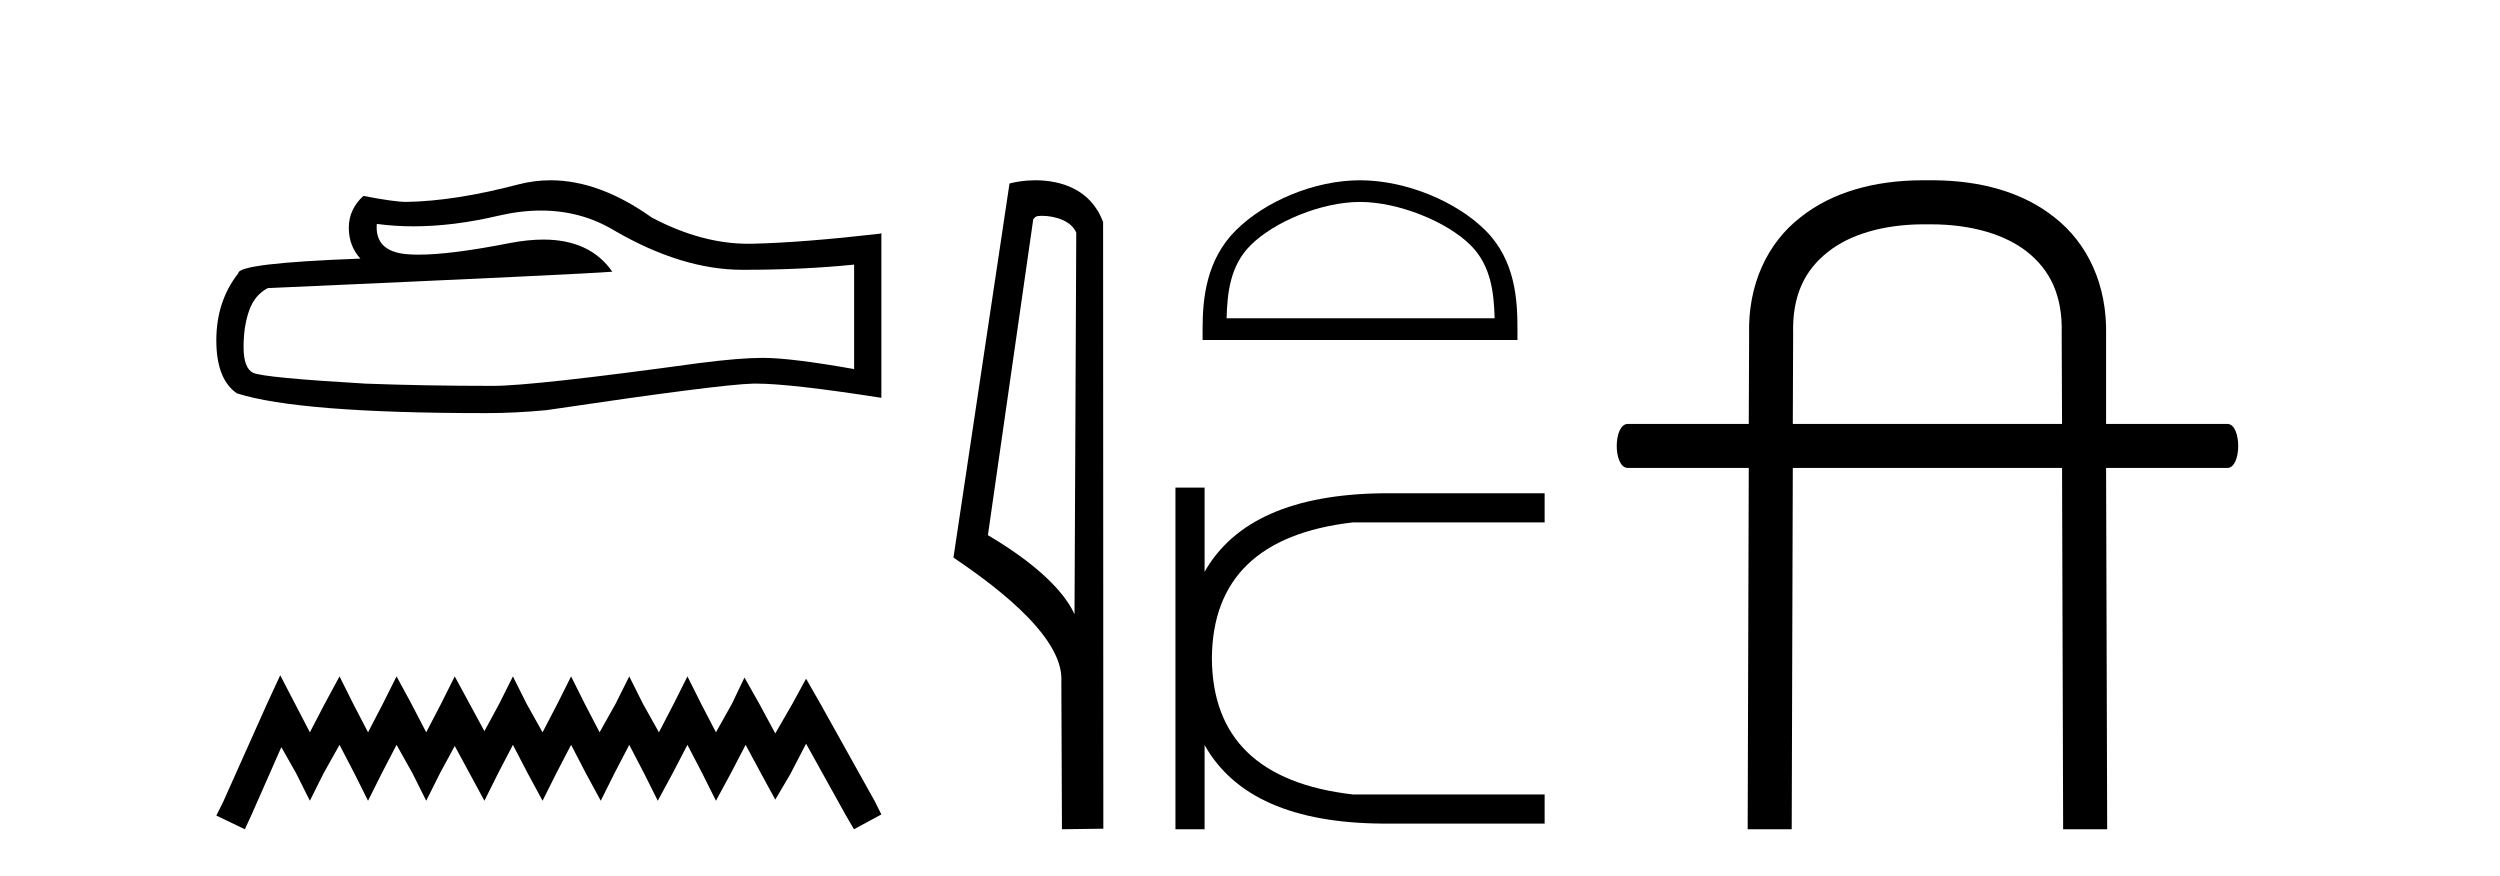 <?xml version='1.0' encoding='UTF-8' standalone='yes'?><svg xmlns='http://www.w3.org/2000/svg' xmlns:xlink='http://www.w3.org/1999/xlink' width='117.0' height='41.0' ><path d='M 25.321 9.854 Q 27.206 9.854 28.76 10.794 Q 31.921 12.627 34.75 12.627 Q 37.597 12.627 39.973 12.383 L 39.973 17.273 Q 37.021 16.749 35.711 16.749 L 35.676 16.749 Q 34.611 16.749 32.707 16.994 Q 24.97 18.059 23.066 18.059 Q 19.905 18.059 17.11 17.954 Q 12.325 17.675 11.853 17.448 Q 11.399 17.238 11.399 16.243 Q 11.399 15.265 11.661 14.531 Q 11.923 13.798 12.534 13.483 Q 27.485 12.82 28.655 12.715 Q 27.613 11.212 25.427 11.212 Q 24.717 11.212 23.887 11.37 Q 21.102 11.918 19.593 11.918 Q 19.275 11.918 19.014 11.894 Q 17.53 11.754 17.634 10.479 L 17.634 10.479 Q 18.468 10.592 19.356 10.592 Q 21.222 10.592 23.328 10.095 Q 24.367 9.854 25.321 9.854 ZM 25.766 8.437 Q 25.009 8.437 24.271 8.628 Q 21.285 9.414 19.014 9.449 Q 18.455 9.449 17.006 9.169 Q 16.324 9.798 16.324 10.654 Q 16.324 11.51 16.866 12.103 Q 11.155 12.313 11.155 12.785 Q 10.124 14.095 10.124 15.928 Q 10.124 17.745 11.085 18.408 Q 13.984 19.334 22.734 19.334 Q 24.131 19.334 25.581 19.194 Q 33.685 17.989 35.239 17.954 Q 35.313 17.953 35.392 17.953 Q 36.989 17.953 41.248 18.618 L 41.248 10.898 L 41.213 10.933 Q 37.562 11.352 35.257 11.405 Q 35.139 11.408 35.02 11.408 Q 32.826 11.408 30.506 10.182 Q 28.052 8.437 25.766 8.437 Z' style='fill:#000000;stroke:none' /><path d='M 13.114 31.602 L 12.473 32.99 L 10.444 37.528 L 10.124 38.169 L 11.459 38.809 L 11.779 38.115 L 13.167 34.966 L 13.861 36.193 L 14.502 37.475 L 15.142 36.193 L 15.89 34.859 L 16.584 36.193 L 17.224 37.475 L 17.865 36.193 L 18.559 34.859 L 19.306 36.193 L 19.947 37.475 L 20.588 36.193 L 21.282 34.912 L 21.976 36.193 L 22.67 37.475 L 23.31 36.193 L 24.004 34.859 L 24.698 36.193 L 25.392 37.475 L 26.033 36.193 L 26.727 34.859 L 27.421 36.193 L 28.115 37.475 L 28.755 36.193 L 29.449 34.859 L 30.143 36.193 L 30.784 37.475 L 31.478 36.193 L 32.172 34.859 L 32.866 36.193 L 33.507 37.475 L 34.201 36.193 L 34.895 34.859 L 35.642 36.247 L 36.283 37.421 L 36.977 36.247 L 37.724 34.805 L 39.593 38.169 L 39.966 38.809 L 41.248 38.115 L 40.927 37.475 L 38.365 32.884 L 37.724 31.763 L 37.084 32.937 L 36.283 34.325 L 35.535 32.937 L 34.841 31.709 L 34.254 32.937 L 33.507 34.272 L 32.813 32.937 L 32.172 31.656 L 31.531 32.937 L 30.837 34.272 L 30.09 32.937 L 29.449 31.656 L 28.809 32.937 L 28.061 34.272 L 27.367 32.937 L 26.727 31.656 L 26.086 32.937 L 25.392 34.272 L 24.645 32.937 L 24.004 31.656 L 23.364 32.937 L 22.67 34.218 L 21.976 32.937 L 21.282 31.656 L 20.641 32.937 L 19.947 34.272 L 19.253 32.937 L 18.559 31.656 L 17.918 32.937 L 17.224 34.272 L 16.53 32.937 L 15.89 31.656 L 15.196 32.937 L 14.502 34.272 L 13.808 32.937 L 13.114 31.602 Z' style='fill:#000000;stroke:none' /><path d='M 48.757 10.1 C 49.382 10.1 50.147 10.34 50.369 10.89 L 50.287 28.751 L 50.287 28.751 C 49.971 28.034 49.029 26.699 46.234 25.046 L 48.356 10.263 C 48.456 10.157 48.453 10.1 48.757 10.1 ZM 50.287 28.751 L 50.287 28.751 C 50.287 28.751 50.287 28.751 50.287 28.751 L 50.287 28.751 L 50.287 28.751 ZM 48.46 8.437 C 47.982 8.437 47.551 8.505 47.245 8.588 L 44.622 26.094 C 46.01 27.044 49.823 29.648 49.671 31.91 L 49.699 38.809 L 51.636 38.783 L 51.625 10.393 C 51.049 8.837 49.618 8.437 48.46 8.437 Z' style='fill:#000000;stroke:none' /><path d='M 63.65 9.451 C 65.462 9.451 67.73 10.382 68.828 11.48 C 69.788 12.44 69.914 13.713 69.949 14.896 L 57.404 14.896 C 57.439 13.713 57.564 12.44 58.525 11.48 C 59.622 10.382 61.837 9.451 63.65 9.451 ZM 63.65 8.437 C 61.5 8.437 59.186 9.43 57.831 10.786 C 56.44 12.176 56.282 14.007 56.282 15.377 L 56.282 15.911 L 71.017 15.911 L 71.017 15.377 C 71.017 14.007 70.912 12.176 69.522 10.786 C 68.166 9.43 65.799 8.437 63.65 8.437 Z' style='fill:#000000;stroke:none' /><path d='M 55.011 22.82 L 55.011 38.809 L 56.375 38.809 L 56.375 34.869 Q 58.421 38.506 64.71 38.544 L 72.289 38.544 L 72.289 37.18 L 63.309 37.18 Q 56.753 36.422 56.716 30.814 Q 56.753 25.207 63.309 24.449 L 72.289 24.449 L 72.289 23.085 L 64.71 23.085 Q 58.421 23.161 56.375 26.76 L 56.375 22.82 Z' style='fill:#000000;stroke:none' /><path d='M 90.355 10.498 C 92.264 10.498 93.835 10.971 94.866 11.782 C 95.93 12.626 96.538 13.809 96.487 15.616 L 96.487 15.633 L 96.487 15.65 L 96.504 19.839 L 83.903 19.839 L 83.919 15.65 L 83.919 15.633 L 83.919 15.616 C 83.869 13.809 84.477 12.626 85.558 11.782 C 86.555 10.988 88.092 10.515 89.95 10.498 ZM 89.899 8.437 C 87.703 8.454 85.744 8.994 84.274 10.16 C 82.703 11.376 81.791 13.336 81.859 15.667 L 81.842 19.839 L 76.183 19.839 C 75.49 19.839 75.49 21.9 76.183 21.9 L 81.842 21.9 L 81.791 38.809 L 83.852 38.809 L 83.903 21.9 L 96.504 21.9 L 96.555 38.809 L 98.616 38.809 L 98.565 21.9 L 104.241 21.9 C 104.917 21.9 104.917 19.839 104.241 19.839 L 98.565 19.839 L 98.565 15.667 C 98.616 13.336 97.704 11.376 96.133 10.16 C 94.663 8.994 92.704 8.454 90.524 8.437 Z' style='fill:#000000;stroke:none' /></svg>
